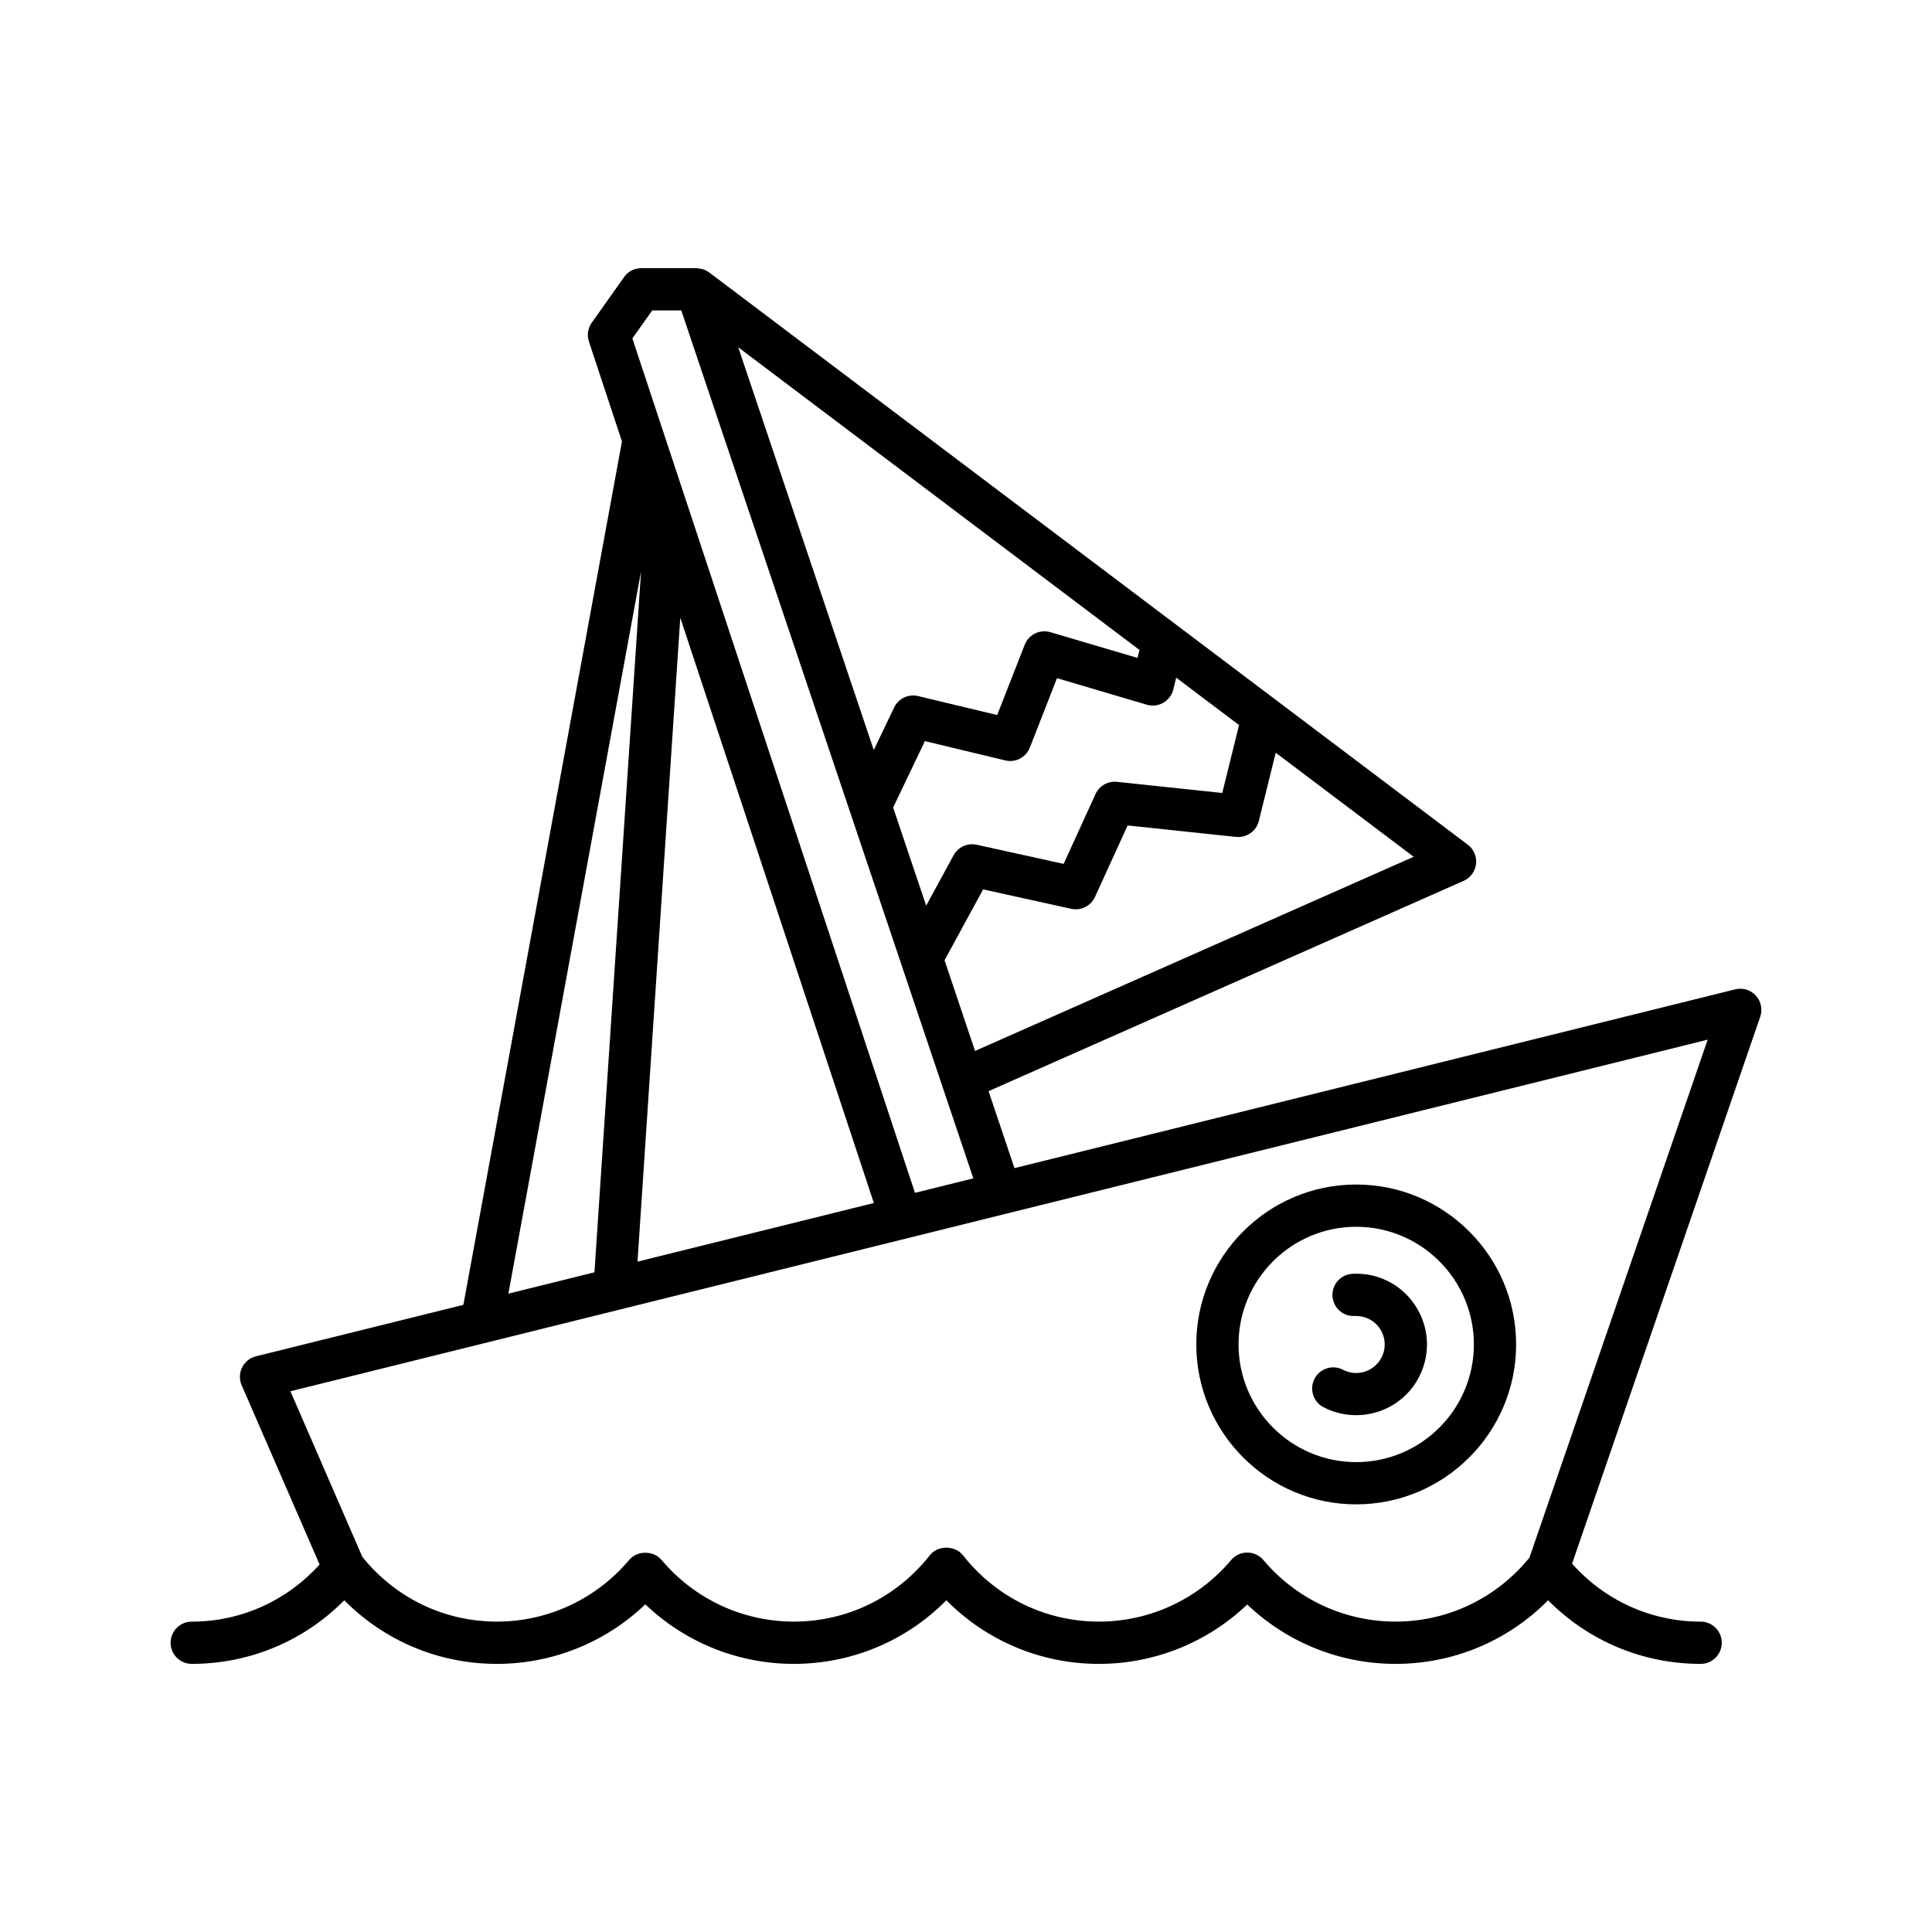 <?xml version="1.0" encoding="UTF-8"?>
<!-- Uploaded to: ICON Repo, www.iconrepo.com, Generator: ICON Repo Mixer Tools -->
<svg fill="#000000" width="800px" height="800px" version="1.1" viewBox="144 144 512 512" xmlns="http://www.w3.org/2000/svg">
 <g>
  <path d="m609.32 407.84c-1.387-1.512-3.496-2.144-5.477-1.652l-191 47.379-6.863-20.398 125.89-55.727c1.816-0.805 3.066-2.508 3.297-4.477 0.227-1.973-0.605-3.918-2.191-5.113l-50.934-38.422c-0.004-0.004-0.008-0.004-0.008-0.008l-26.379-19.902c-0.008-0.004-0.012-0.008-0.02-0.012l-123.7-93.316c-0.016-0.012-0.035-0.012-0.051-0.023-0.535-0.398-1.145-0.68-1.797-0.863-0.219-0.062-0.434-0.07-0.652-0.105-0.293-0.047-0.57-0.137-0.871-0.137h-14.613c-1.816 0-3.519 0.879-4.566 2.363l-8.566 12.094c-1.027 1.453-1.305 3.305-0.746 4.992l8.754 26.473-42.027 228.81-54.969 13.637c-1.598 0.395-2.941 1.48-3.672 2.953-0.73 1.477-0.77 3.199-0.113 4.711l20.648 47.52c-8.699 9.621-20.844 15.133-33.883 15.133-3.09 0-5.598 2.508-5.598 5.598s2.508 5.598 5.598 5.598c15.352 0 29.758-6.074 40.43-16.855 10.672 10.781 25.078 16.855 40.43 16.855 14.754 0 28.781-5.684 39.348-15.777 10.566 10.094 24.594 15.777 39.348 15.777 15.352 0 29.758-6.074 40.43-16.855 10.672 10.781 25.078 16.855 40.43 16.855 14.73 0 28.742-5.668 39.305-15.734 10.559 10.066 24.574 15.734 39.301 15.734 15.352 0 29.758-6.074 40.43-16.855 10.672 10.781 25.078 16.855 40.43 16.855 3.09 0 5.598-2.508 5.598-5.598s-2.508-5.598-5.598-5.598c-13.137 0-25.367-5.598-34.078-15.355l49.867-144.95c0.66-1.941 0.215-4.09-1.168-5.606zm-131.72-46.266 4.481-18.094 36.555 27.574-116.24 51.457-8.082-24.023 10.223-18.789 23.348 5.144c2.582 0.57 5.199-0.742 6.297-3.141l8.652-18.953 28.742 3.047c2.785 0.258 5.356-1.508 6.027-4.223zm-25.32-31.332c1.328-0.762 2.285-2.031 2.652-3.516l0.773-3.144 16.66 12.566-4.457 18-27.898-2.957c-2.426-0.25-4.684 1.051-5.684 3.242l-8.453 18.504-23.039-5.074c-2.445-0.52-4.93 0.602-6.121 2.789l-7.269 13.359-8.754-26.012 8.414-17.594 21.297 5.109c2.707 0.668 5.5-0.797 6.519-3.402l7.195-18.391 23.789 7.031c1.477 0.438 3.047 0.254 4.375-0.512zm-6.301-13.996-0.52 2.113-23.098-6.828c-2.805-0.816-5.742 0.625-6.801 3.328l-7.293 18.633-20.957-5.027c-2.57-0.621-5.215 0.641-6.359 3.027l-5.394 11.277-35.918-106.74zm-129.13-89.988h7.695l77.398 230.02-15.465 3.836-60.59-183.2c0-0.004 0-0.004-0.004-0.008l-14.297-43.227zm58.73 236.55-62.633 15.539 11.336-170.64zm-61.699-167.36-12.34 185.72-22.812 5.66zm235.44 261.34c-8.77 10.766-21.637 16.953-35.484 16.953-13.512 0-26.281-5.941-35.023-16.309-1.062-1.262-2.625-1.988-4.277-1.988-1.648 0-3.215 0.727-4.277 1.988-8.746 10.363-21.516 16.309-35.027 16.309-14.125 0-27.254-6.402-36.027-17.566-2.121-2.707-6.68-2.707-8.801 0-8.773 11.164-21.906 17.566-36.027 17.566-13.535 0-26.32-5.957-35.066-16.352-2.125-2.527-6.441-2.527-8.566 0-8.746 10.391-21.531 16.352-35.066 16.352-13.926 0-26.863-6.246-35.637-17.121l-19.082-43.922 375.59-93.176z"/>
  <path d="m503.41 542.67c23.367 0 42.379-19.012 42.379-42.379 0-23.367-19.012-42.379-42.379-42.379s-42.379 19.012-42.379 42.379c0 23.367 19.012 42.379 42.379 42.379zm0-73.562c17.195 0 31.184 13.988 31.184 31.184 0 17.195-13.988 31.184-31.184 31.184s-31.184-13.988-31.184-31.184c0-17.191 13.988-31.184 31.184-31.184z"/>
  <path d="m494.75 516.93c2.699 1.402 5.676 2.106 8.656 2.106 2.809 0 5.621-0.625 8.195-1.875 4.504-2.188 7.887-6.004 9.523-10.738 1.637-4.731 1.332-9.82-0.859-14.324-3.301-6.793-10.281-10.957-17.848-10.527-3.09 0.16-5.457 2.797-5.297 5.883s2.773 5.469 5.883 5.297c3.09-0.098 5.867 1.508 7.195 4.242 1.824 3.746 0.258 8.277-3.488 10.102-2.176 1.055-4.656 1.023-6.797-0.094-2.75-1.434-6.129-0.359-7.547 2.387-1.43 2.738-0.363 6.117 2.383 7.543z"/>
 </g>
</svg>